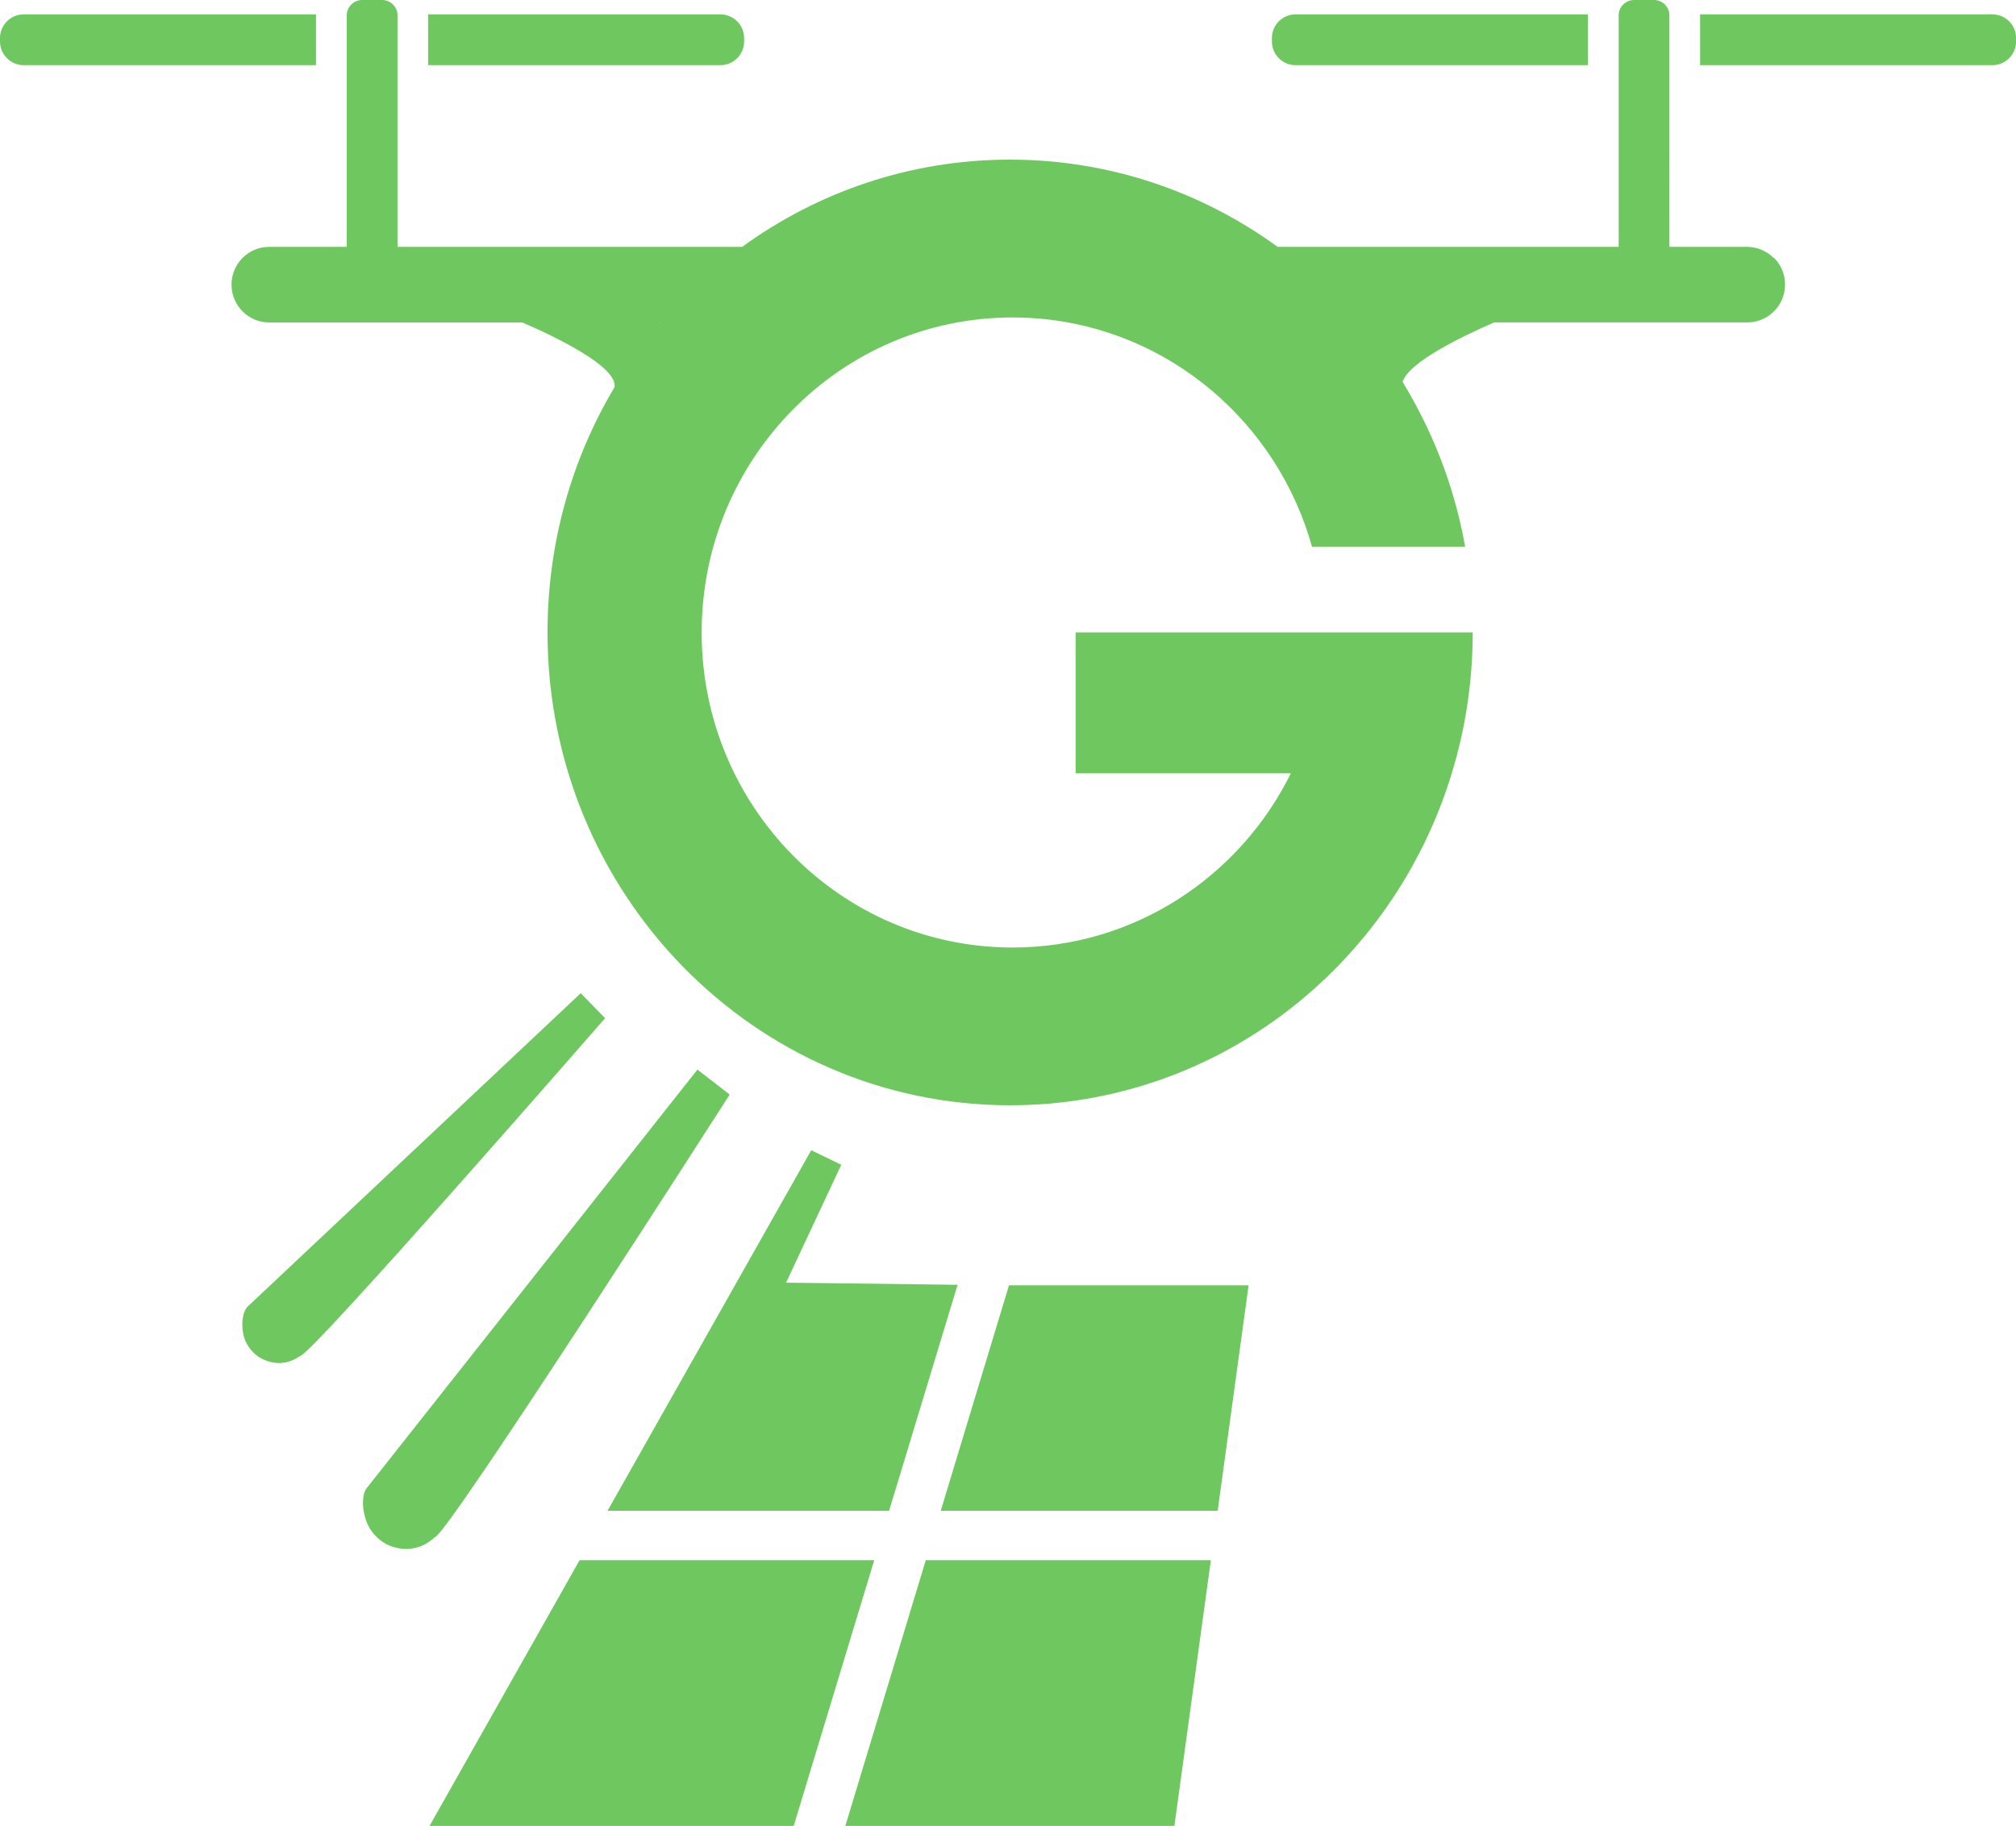<?xml version="1.0" encoding="UTF-8"?><svg id="Ebene_2" xmlns="http://www.w3.org/2000/svg" viewBox="0 0 248.36 225"><defs><style>.cls-1{opacity:.5;}.cls-1,.cls-2{fill:#6ec85f;}</style></defs><g id="Ebene_1-2"><path class="cls-2" d="M38.92,8.03H2.92c-1.61,0-2.92-1.31-2.92-2.92v-.42C0,3.08,1.31,1.77,2.92,1.77h36.01v6.26Z"/><path class="cls-2" d="M88.75,8.03h-36.01V1.77h36.01c1.61,0,2.92,1.31,2.92,2.92v.42c0,1.61-1.31,2.92-2.92,2.92Z"/><path class="cls-1" d="M42.71,1.77s0,.09,0,.14v-.14h0Z"/><path class="cls-1" d="M48.96,1.77v.14s0-.09,0-.14h0Z"/><path class="cls-2" d="M209.44,8.03h36.01c1.61,0,2.92-1.31,2.92-2.92v-.42c0-1.61-1.31-2.92-2.92-2.92h-36.01s0,6.26,0,6.26Z"/><path class="cls-2" d="M159.61,8.03h36.01s0-6.26,0-6.26h-36.01c-1.61,0-2.92,1.31-2.92,2.92v.42c0,1.61,1.31,2.92,2.92,2.92Z"/><path class="cls-1" d="M205.65,1.77s0,.09,0,.14v-.14s0,0,0,0Z"/><path class="cls-1" d="M199.4,1.77v.14s0-.09,0-.14h0Z"/><polygon class="cls-2" points="103.64 143.53 96.84 158.06 117.97 158.32 109.53 186.18 74.84 186.18 99.94 141.74 103.64 143.53"/><polygon class="cls-2" points="107.7 192.26 97.78 225 52.92 225 71.4 192.26 107.7 192.26"/><path class="cls-2" d="M74.54,125.47s-36.25,41.63-37.58,41.63c-1.77,1.23-3.42.93-4.53.42-.96-.44-1.71-1.24-2.16-2.2-.56-1.19-.6-3.22.14-4.22l41.13-38.71,3.01,3.08Z"/><polygon class="cls-2" points="114.05 192.26 149.17 192.26 144.68 225 104.14 225 114.05 192.26"/><polygon class="cls-2" points="124.3 158.39 153.82 158.39 150.01 186.18 115.89 186.18 124.3 158.39"/><path class="cls-2" d="M53.6,189.4c-1.84,1.71-3.78,1.64-5.14,1.23-1.18-.35-2.18-1.16-2.85-2.2-.84-1.3-1.23-3.65-.54-4.92l40.85-51.71,3.97,3.08s-34.76,54.3-36.29,54.52Z"/><path class="cls-2" d="M218.5,31.78c-.84-.84-2.01-1.36-3.29-1.36h-9.55V1.91s0-.09,0-.14c-.07-.99-.9-1.77-1.9-1.77h-2.45c-1,0-1.83.78-1.9,1.77,0,.05,0,.09,0,.14v28.51h-42.01c-9.31-6.77-20.69-10.75-32.98-10.75s-23.68,3.98-32.99,10.75h-42.46V1.91s0-.09,0-.14c-.07-.99-.9-1.77-1.9-1.77h-2.45c-1.01,0-1.83.78-1.9,1.77,0,.05,0,.09,0,.14v28.51h-9.55c-1.29,0-2.45.52-3.29,1.36-.84.84-1.36,2.01-1.36,3.3,0,2.57,2.09,4.66,4.66,4.66h31.18c4.09,1.77,11.71,5.43,11.35,7.96t0,0c-5.25,8.81-8.26,19.16-8.26,30.23,0,32.18,25.52,58.27,56.99,58.27,25.56,0,47.19-17.2,54.41-40.91,1.68-5.48,2.58-11.32,2.58-17.36h-48.92v17.36h26.52c-6.29,12.73-19.28,21.47-34.28,21.47-21.16,0-38.31-17.38-38.31-38.82s17.15-38.82,38.31-38.82c16.56,0,30.66,10.65,36.02,25.55.32.89.61,1.8.87,2.72h18.84v-.13c-.79-4.4-2.07-8.61-3.77-12.6-1.13-2.65-2.45-5.18-3.92-7.61.79-2.48,7.53-5.69,11.28-7.32h31.18c2.57,0,4.66-2.09,4.66-4.66,0-1.29-.52-2.45-1.36-3.3ZM81.34,39.78l-.06-.04h.1s-.02.03-.04.04Z"/></g></svg>